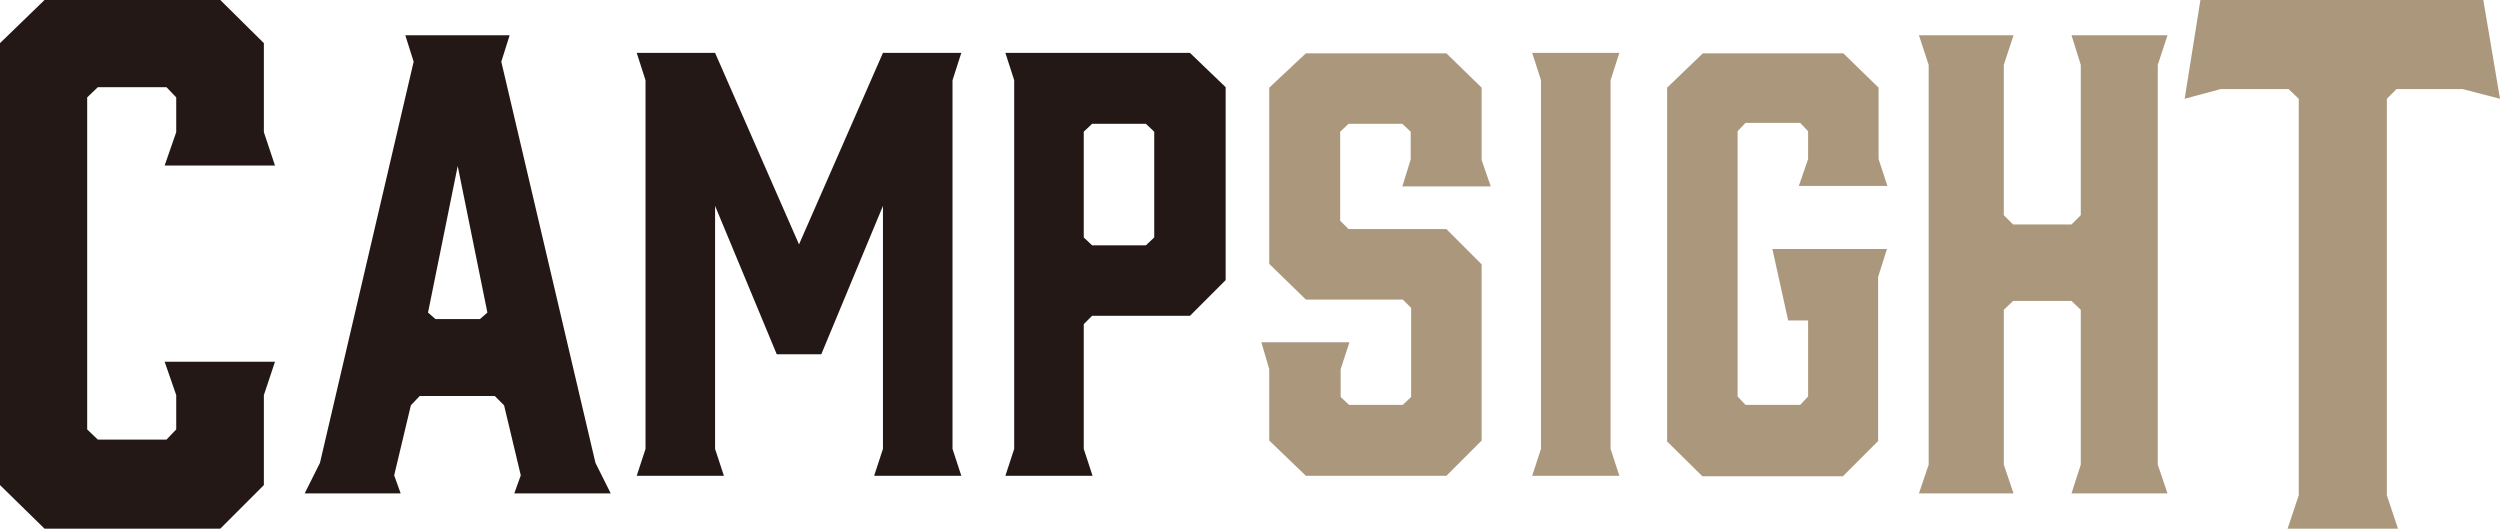 <?xml version="1.0" encoding="UTF-8"?><svg id="_レイヤー_2" xmlns="http://www.w3.org/2000/svg" viewBox="0 0 53.91 11.4"><defs><style>.cls-1{fill:#231815;}.cls-1,.cls-2{stroke-width:0px;}.cls-2{fill:#ab977c;}</style></defs><g id="_レイヤー_1-2"><path class="cls-1" d="M0,10.46V.93l.96-.93h3.79l.94.93v1.92l.24.72h-2.38l.25-.72v-.75l-.21-.22h-1.48l-.23.22v7.16l.23.22h1.48l.21-.22v-.74l-.25-.72h2.38l-.24.72v1.94l-.94.94H.96l-.96-.94Z"/><path class="cls-1" d="M13.16,10.64h-2.07l.14-.39-.36-1.51-.2-.2h-1.62l-.19.2-.36,1.51.14.39h-2.07l.33-.66L8.92,1.33l-.18-.57h2.25l-.18.57,2.03,8.65.33.66ZM9.39,6.88h.96l.16-.14-.64-3.16-.64,3.16.16.14Z"/><path class="cls-1" d="M17.71,7.64h-.96l-1.33-3.2v5.24l.19.58h-1.88l.19-.58V1.73l-.19-.59h1.69l1.81,4.13,1.81-4.13h1.69l-.19.59v7.95l.19.58h-1.88l.19-.58v-5.24l-1.33,3.2Z"/><path class="cls-1" d="M23.56,10.26h-1.88l.19-.58V1.73l-.19-.59h3.98l.77.74v4.16l-.77.77h-2.11l-.18.18v2.69l.19.58ZM23.55,5.29h1.16l.18-.17v-2.28l-.18-.17h-1.16l-.18.17v2.28l.18.17Z"/><path class="cls-2" d="M32.15,4.02h-1.91l.18-.58v-.6l-.18-.17h-1.16l-.18.17v1.92l.18.18h2.11l.76.76v3.8l-.76.76h-3.03l-.79-.76v-1.54l-.17-.58h1.9l-.19.58v.6l.18.17h1.16l.18-.17v-1.92l-.18-.18h-2.09l-.79-.77V1.89l.79-.74h3.03l.76.74v1.56l.2.58Z"/><path class="cls-2" d="M34.92,10.26h-1.88l.19-.58V1.73l-.19-.59h1.88l-.19.59v7.95l.19.58Z"/><path class="cls-2" d="M35.95,9.5V1.89l.77-.74h3.03l.76.74v1.54l.19.58h-1.91l.2-.58v-.6l-.17-.18h-1.18l-.17.18v5.72l.17.18h1.18l.17-.18v-1.64h-.43l-.34-1.54h2.47l-.19.6v3.54l-.76.76h-3.03l-.77-.76Z"/><path class="cls-2" d="M41.38.76h2.04l-.21.64v3.24l.2.2h1.26l.2-.2V1.4l-.2-.64h2.07l-.21.64v8.62l.21.62h-2.07l.2-.62v-3.34l-.2-.19h-1.26l-.2.19v3.34l.21.62h-2.04l.21-.62V1.4l-.21-.64Z"/><path class="cls-2" d="M53.91,2.13l-.81-.21h-1.42l-.21.21v8.55l.24.72h-2.38l.24-.72V2.13l-.22-.21h-1.46l-.78.21.34-2.13h6.1l.36,2.13Z"/></g></svg>